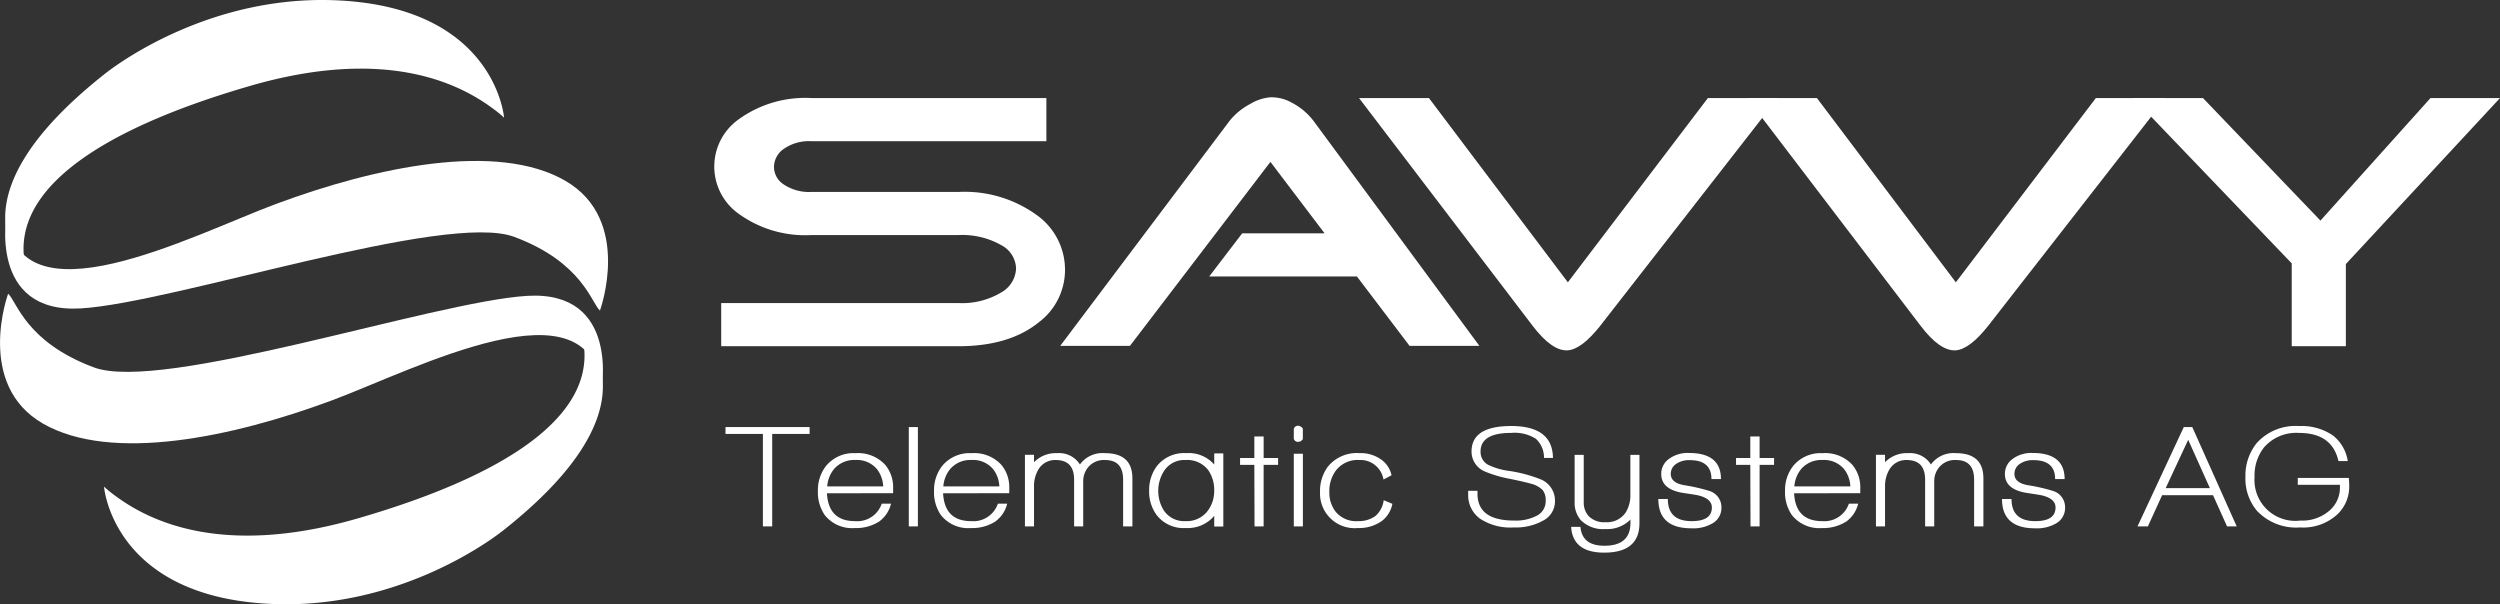 <svg xmlns="http://www.w3.org/2000/svg" width="265.352" height="64.137" viewBox="0 0 265.352 64.137"><rect x="0" y="0" width="265.352" height="64.137" fill="#333333" stroke="none"/><g data-name="Group 10888" fill="#fff"><path data-name="Path 46807" d="M81.962 46.058v9.814h-.987v-9.814h-3.97v-.731h8.928v.731z"/><path data-name="Path 46808" d="M87.775 52.359q.153 2.955 2.983 2.955a2.744 2.744 0 002.829-1.851h.987a3.281 3.281 0 01-1.272 1.9 4.539 4.539 0 01-2.566.685 3.7 3.7 0 01-3.2-1.384 4.255 4.255 0 01-.723-2.566 4.141 4.141 0 01.877-2.659 3.759 3.759 0 013.114-1.338 3.906 3.906 0 013.159 1.244 3.7 3.7 0 01.834 2.457v.544zm5.33-2.535a2.765 2.765 0 00-2.3-1 2.834 2.834 0 00-2.259.934 3.29 3.29 0 00-.746 1.867h5.944a3.228 3.228 0 00-.639-1.802z"/><path data-name="Path 46809" d="M96.461 55.873V45.328h.965v10.545z"/><path data-name="Path 46810" d="M100.102 52.359q.153 2.955 2.983 2.955a2.744 2.744 0 002.83-1.851h.987a3.281 3.281 0 01-1.272 1.9 4.539 4.539 0 01-2.566.685 3.694 3.694 0 01-3.2-1.384 4.255 4.255 0 01-.724-2.566 4.144 4.144 0 01.877-2.659 3.761 3.761 0 013.115-1.338 3.906 3.906 0 013.159 1.244 3.7 3.7 0 01.833 2.457v.544zm5.33-2.535a2.766 2.766 0 00-2.3-1 2.835 2.835 0 00-2.259.934 3.294 3.294 0 00-.746 1.867h5.944a3.228 3.228 0 00-.639-1.802z"/><path data-name="Path 46811" d="M119.208 55.873v-4.961q0-2.084-1.909-2.084a2.175 2.175 0 00-1.8.763 2.317 2.317 0 00-.527 1.524v4.759h-.965v-4.962q0-2.084-1.952-2.084a2.05 2.05 0 00-1.843 1.012 3.411 3.411 0 00-.46 1.773v4.262h-.965V48.27h.965v.793a3.2 3.2 0 012.457-.964 2.6 2.6 0 012.413 1.2 2.972 2.972 0 012.654-1.2q2.917 0 2.918 2.675v5.1z"/><path data-name="Path 46812" d="M128.88 55.889v-1.136a3.68 3.68 0 01-3.027 1.291 3.6 3.6 0 01-3.115-1.416 4.2 4.2 0 01-.767-2.535 4.277 4.277 0 01.79-2.582 3.684 3.684 0 013.158-1.415 3.59 3.59 0 012.961 1.213v-1.182h.965v7.761zm-.636-5.988a2.8 2.8 0 00-2.413-1.074 2.554 2.554 0 00-2.281 1.167 3.929 3.929 0 00-.022 4.184 2.6 2.6 0 002.3 1.136 2.788 2.788 0 002.391-1.136 3.488 3.488 0 00.658-2.084 3.708 3.708 0 00-.633-2.193z"/><path data-name="Path 46813" d="M134.123 49.341v6.532h-.965l-.022-6.532h-1.514v-.731h1.514v-2.286h.987v2.286h1.535v.731z"/><path data-name="Path 46814" d="M137.785 46.899a.443.443 0 01-.46-.326v-1.042a.446.446 0 01.46-.342.67.67 0 01.5.3v1.12a.627.627 0 01-.5.29zm-.46 8.974v-7.716h.965v7.714z"/><path data-name="Path 46815" d="M146.668 55.298a4.126 4.126 0 01-2.522.746 3.678 3.678 0 01-4.036-3.842 4.31 4.31 0 01.834-2.675 3.96 3.96 0 013.356-1.431 3.715 3.715 0 012.347.715 2.761 2.761 0 011.053 1.633l-.855.451a2.48 2.48 0 00-2.566-2.069 2.9 2.9 0 00-2.523 1.167 3.648 3.648 0 00-.658 2.209 3.324 3.324 0 00.636 2.069 2.807 2.807 0 002.391 1.042 3.017 3.017 0 001.864-.544 2.662 2.662 0 00.878-1.68l.921.389a2.986 2.986 0 01-1.12 1.82z"/><path data-name="Path 46816" d="M160.682 55.982a5.849 5.849 0 01-3.619-.949 3.071 3.071 0 01-1.228-2.566v-.373h.987v.311q0 2.847 3.882 2.847a4.792 4.792 0 002.457-.537 1.716 1.716 0 00.9-1.563 1.775 1.775 0 00-.307-1.12 2.634 2.634 0 00-1.294-.7q-.461-.141-2.15-.5a12.985 12.985 0 01-2.72-.793 2.293 2.293 0 01-1.4-2.115q0-2.706 4.212-2.706 4.386 0 4.431 3.391h-.951a2.71 2.71 0 00-.855-2.03 4.213 4.213 0 00-2.632-.63q-3.247 0-3.246 1.975a1.549 1.549 0 00.811 1.416 7.28 7.28 0 002.172.638 14.847 14.847 0 013.444.918 2.437 2.437 0 011.47 2.3 2.3 2.3 0 01-1.272 2.069 5.921 5.921 0 01-3.092.717z"/><path data-name="Path 46817" d="M170.271 58.657q-3.335 0-3.51-2.737h.988q.175 2.006 2.544 2.006 2.764 0 2.764-2.426v-.358a3.451 3.451 0 01-2.655 1.012 3.329 3.329 0 01-2.588-.918 2.774 2.774 0 01-.68-1.945V48.28h.965v5a2.155 2.155 0 00.5 1.477 2.277 2.277 0 001.8.669 2.393 2.393 0 002.15-1.026 3.454 3.454 0 00.5-1.944V48.28h.965v7.232q.008 3.144-3.743 3.145z"/><path data-name="Path 46818" d="M181.874 55.484a4.014 4.014 0 01-2.347.591q-3.509 0-3.509-3.111h1.008q0 2.349 2.523 2.349 2.15 0 2.15-1.447 0-.949-1.47-1.291-.088-.031-1.535-.249-2.369-.358-2.369-2.022a1.929 1.929 0 01.746-1.54 3.346 3.346 0 012.193-.685q3.4 0 3.4 2.768h-1.009q0-2.006-2.3-2.006a2.392 2.392 0 00-1.47.412 1.26 1.26 0 00-.548 1.05q0 .949 1.448 1.2a18.614 18.614 0 012.7.622 1.8 1.8 0 011.228 1.741 1.877 1.877 0 01-.839 1.618z"/><path data-name="Path 46819" d="M186.765 49.341v6.532h-.965l-.022-6.532h-1.514v-.731h1.514v-2.286h.986v2.286h1.536v.731z"/><path data-name="Path 46820" d="M190.428 52.359q.152 2.955 2.983 2.955a2.744 2.744 0 002.829-1.851h.987a3.281 3.281 0 01-1.272 1.9 4.539 4.539 0 01-2.566.685 3.7 3.7 0 01-3.2-1.384 4.258 4.258 0 01-.723-2.566 4.144 4.144 0 01.877-2.659 3.76 3.76 0 013.115-1.338 3.907 3.907 0 013.159 1.244 3.7 3.7 0 01.834 2.457v.544zm5.33-2.535a2.765 2.765 0 00-2.3-1 2.834 2.834 0 00-2.259.934 3.3 3.3 0 00-.746 1.867h5.944a3.232 3.232 0 00-.639-1.802z"/><path data-name="Path 46821" d="M209.534 55.873v-4.961q0-2.084-1.908-2.084a2.174 2.174 0 00-1.8.763 2.316 2.316 0 00-.526 1.524v4.759h-.966v-4.962q0-2.084-1.952-2.084a2.049 2.049 0 00-1.843 1.012 3.416 3.416 0 00-.46 1.773v4.262h-.965V48.27h.965v.793a3.194 3.194 0 012.457-.964 2.6 2.6 0 012.413 1.2 2.972 2.972 0 012.654-1.2q2.917 0 2.917 2.675v5.1z"/><path data-name="Path 46822" d="M218.351 55.484a4.014 4.014 0 01-2.347.591q-3.509 0-3.509-3.111h1.008q0 2.349 2.523 2.349 2.15 0 2.15-1.447 0-.949-1.47-1.291-.088-.031-1.535-.249-2.369-.358-2.369-2.022a1.929 1.929 0 01.746-1.54 3.346 3.346 0 012.193-.685q3.4 0 3.4 2.768h-1.009q0-2.006-2.3-2.006a2.392 2.392 0 00-1.47.412 1.26 1.26 0 00-.548 1.05q0 .949 1.448 1.2a18.612 18.612 0 012.7.622 1.8 1.8 0 011.228 1.741 1.878 1.878 0 01-.839 1.618z"/><path data-name="Path 46823" d="M236.381 55.873l-1.491-3.315h-5.4l-1.514 3.313h-1.1l4.914-10.545h.9l4.716 10.545zm-4.124-9.192l-2.391 5.133h4.695z"/><path data-name="Path 46824" d="M248.138 54.551a5.34 5.34 0 01-3.992 1.431 5.721 5.721 0 01-4.584-1.758 5.281 5.281 0 01-1.229-3.589 5.484 5.484 0 011.185-3.593 5.539 5.539 0 014.519-1.82 5.888 5.888 0 013.6 1.011 4.3 4.3 0 011.558 2.706h-.988q-.681-2.987-4.168-2.986a4.524 4.524 0 00-3.751 1.555 4.811 4.811 0 00-.987 3.111 4.336 4.336 0 004.848 4.635 4.4 4.4 0 003.137-1.089 3.182 3.182 0 001.075-2.426v-.279h-4.475v-.732h5.418q.044.529.043.824a4.056 4.056 0 01-1.209 2.999z"/></g><g data-name="Group 10890"><g data-name="Group 10889" fill="#fff"><path data-name="Path 46825" d="M101.734 36.748H76.549v-4.58h25.185a8.078 8.078 0 004.55-1.136 3.044 3.044 0 001.562-2.528 2.884 2.884 0 00-1.517-2.454 8.385 8.385 0 00-4.6-1.1H86.108a12.045 12.045 0 01-7.721-2.272 6.145 6.145 0 010-10 12.048 12.048 0 017.721-2.271h24.956v4.58H86.108a4.673 4.673 0 00-2.9.806 2.351 2.351 0 00-1.057 1.905 2.218 2.218 0 00.965 1.832 4.8 4.8 0 002.987.843h15.631a13.048 13.048 0 018.457 2.565 7.118 7.118 0 012.85 5.678 6.954 6.954 0 01-2.8 5.606q-3.13 2.526-8.507 2.526z"/><path data-name="Path 46826" d="M144.026 29.347h-15.681l3.5-4.579h8.75l-5.752-7.586-14.91 19.529h-7.4l17.924-23.814a6.839 6.839 0 012.252-1.868 4.918 4.918 0 012.114-.7 4.373 4.373 0 012.252.55 6.908 6.908 0 012.39 2.015l17.558 23.817h-7.409z"/><path data-name="Path 46827" d="M169.846 34.585q-1.976 2.492-3.447 2.6-1.654.109-3.722-2.6l-18.43-24.179h7.42l14.747 19.558 14.862-19.558h7.413z"/><path data-name="Path 46828" d="M211.026 34.585q-1.976 2.492-3.447 2.6-1.654.109-3.721-2.6l-18.43-24.179h7.42l14.746 19.558 14.863-19.558h7.413z"/><path data-name="Path 46829" d="M248.99 36.748h-5.745v-8.793l-16.821-17.549h7.4l12.469 13.008 11.682-13.008h7.378L248.99 28.027z"/></g></g><g data-name="Group 10893" fill="#fff"><g data-name="Group 10891"><path data-name="Path 46830" d="M11.04 51.65a12.543 12.543 0 001.141.935c3.1 2.3 10.794 6.8 25.847 2.424 17.287-5.025 25.595-11.7 23.766-19.325 0 0 8.618 7.143-8.289 20.541 0 0-11.216 9.281-26.613 7.739C11.873 62.461 11.04 51.65 11.04 51.65z"/><path data-name="Path 46831" d="M.863 31.175s-3.524 9.629 3.7 13.786 20.081 1.475 30.7-2.477c8.8-3.279 27.733-13.219 28.562-.966 0 0 2.041-10.718-7.875-10.115S17.228 41.702 9.963 38.995s-8.192-7.037-9.1-7.82z"/></g><g data-name="Group 10892"><path data-name="Path 46832" d="M53.502 12.487a12.516 12.516 0 00-1.143-.936c-3.1-2.3-10.794-6.8-25.847-2.424C9.226 14.152.918 20.827 2.747 28.452c0 0-8.618-7.142 8.289-20.54 0 0 11.217-9.28 26.613-7.739 15.019 1.502 15.853 12.314 15.853 12.314z"/><path data-name="Path 46833" d="M63.679 32.961s3.525-9.629-3.7-13.787-20.081-1.474-30.7 2.479c-8.8 3.278-27.729 13.218-28.559.966 0 0-2.041 10.717 7.875 10.115s38.72-10.3 45.984-7.594 8.193 7.039 9.1 7.821z"/></g></g></svg>